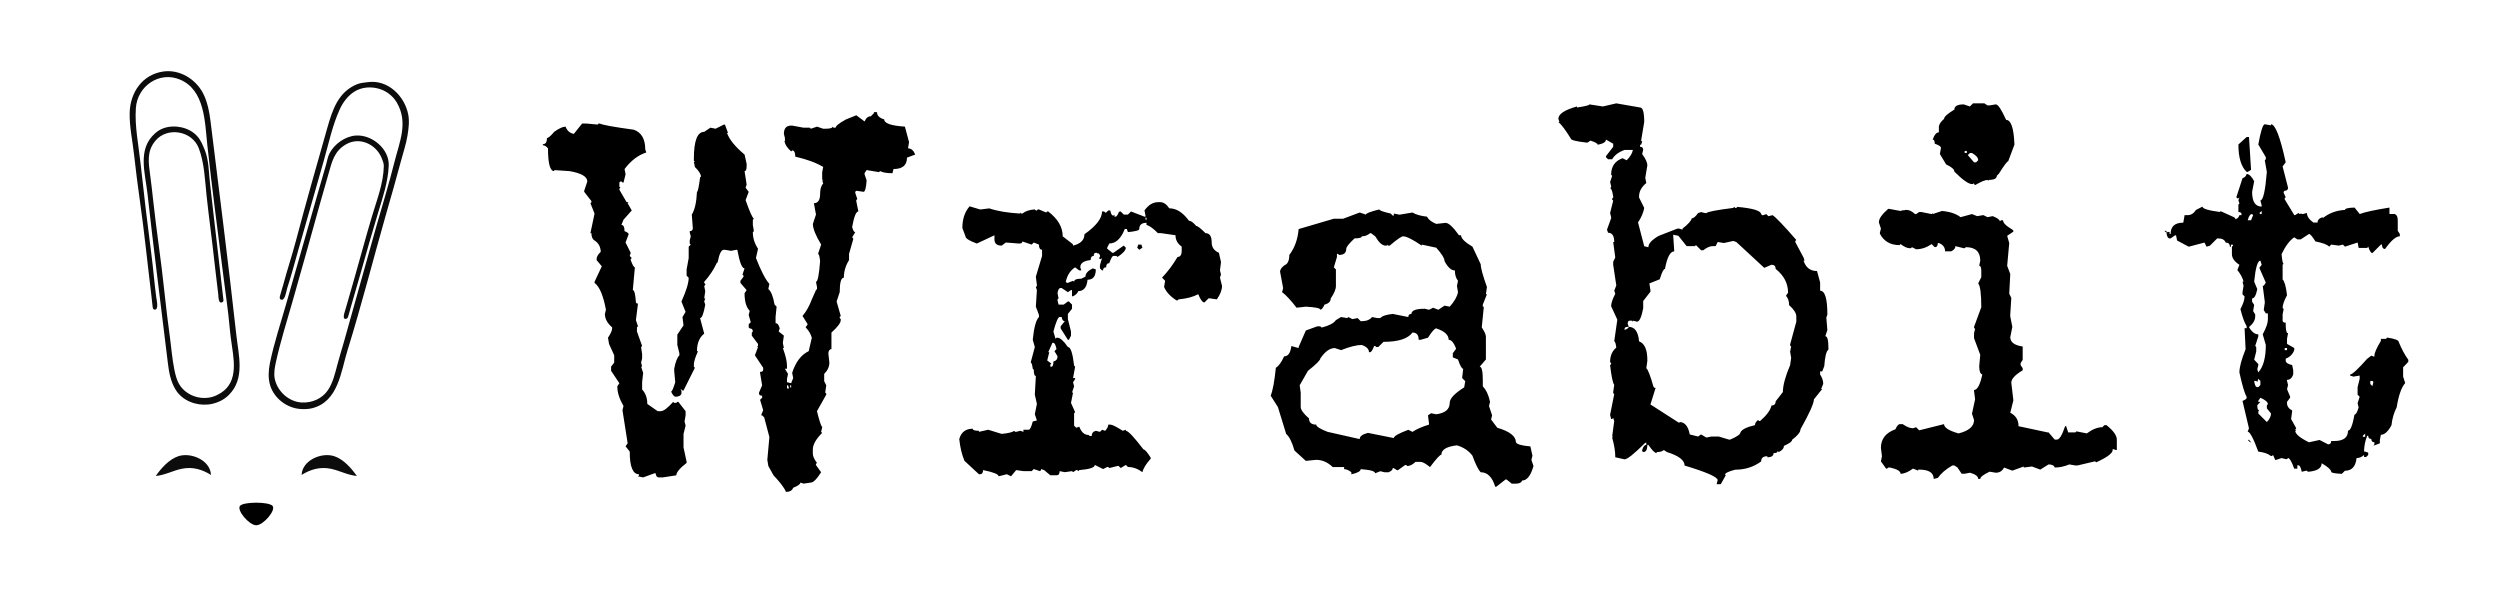 <?xml version="1.0" encoding="UTF-8" standalone="no"?>
<svg
   xmlns:dc="http://purl.org/dc/elements/1.1/"
   xmlns:cc="http://creativecommons.org/ns#"
   xmlns:rdf="http://www.w3.org/1999/02/22-rdf-syntax-ns#"
   xmlns:svg="http://www.w3.org/2000/svg"
   xmlns="http://www.w3.org/2000/svg"
   xmlns:sodipodi="http://sodipodi.sourceforge.net/DTD/sodipodi-0.dtd"
   xmlns:inkscape="http://www.inkscape.org/namespaces/inkscape"
   width="210mm"
   height="50mm"
   viewBox="0 0 210 50"
   version="1.1"
   id="svg102"
   inkscape:version="1.0.1 (3bc2e813f5, 2020-09-07)"
   sodipodi:docname="Wrabit Logo with Text.svg">
  <defs
     id="defs96">
    <filter
       style="color-interpolation-filters:sRGB"
       inkscape:label="Invert"
       id="filter368">
      <feColorMatrix
         type="hueRotate"
         values="180"
         result="color1"
         id="feColorMatrix364" />
      <feColorMatrix
         values="-1 0 0 0 1 0 -1 0 0 1 0 0 -1 0 1 -0.21 -0.72 -0.07 2 0 "
         result="color2"
         id="feColorMatrix366" />
    </filter>
  </defs>
  <sodipodi:namedview
     id="base"
     pagecolor="#ffffff"
     bordercolor="#666666"
     borderopacity="1.0"
     inkscape:pageopacity="0.0"
     inkscape:pageshadow="2"
     inkscape:zoom="0.7"
     inkscape:cx="-286.30784"
     inkscape:cy="405.08156"
     inkscape:document-units="mm"
     inkscape:current-layer="layer1"
     inkscape:document-rotation="0"
     showgrid="false"
     inkscape:window-width="1920"
     inkscape:window-height="1002"
     inkscape:window-x="-8"
     inkscape:window-y="-8"
     inkscape:window-maximized="1" />
  <g
     inkscape:label="Layer 1"
     inkscape:groupmode="layer"
     id="layer1">
    <path
       id="path27"
       style="font-style:normal;font-variant:normal;font-weight:normal;font-stretch:normal;font-size:50.8px;line-height:1.25;font-family:'Albertsthal Typewriter';-inkscape-font-specification:'Albertsthal Typewriter, Normal';font-variant-ligatures:normal;font-variant-caps:normal;font-variant-numeric:normal;font-variant-east-asian:normal;stroke-width:0.232"
       d="m 135.769,8.682 -1.129,0.261 -1.13,-0.174 c 0,0.072 -0.348,0.159 -1.043,0.261 v -0.087 c -1.043,0.29 -1.564,0.637 -1.564,1.043 l 0.086,0.261 h -0.086 c 0.261,0.217 0.608,0.681 1.043,1.391 0,0.13 0.464,0.246 1.391,0.348 l 0.261,-0.174 c 0.406,0.13 0.608,0.246 0.608,0.348 0.464,-0.087 0.695,-0.232 0.695,-0.435 l 0.608,0.348 v 0.261 l -0.608,0.782 v 0.087 l 0.174,0.174 h 0.348 c 0.203,-0.348 0.55,-0.608 1.043,-0.782 h 0.695 c -0.043,0.275 -0.217,0.565 -0.521,0.869 l -0.348,-0.174 c -0.637,0.232 -0.956,0.695 -0.956,1.391 l 0.087,0.087 -0.174,0.521 0.087,0.348 v 0.087 l -0.087,0.087 c 0.101,0 0.188,0.232 0.261,0.695 v 0.087 l -0.086,0.087 v 0.087 l 0.086,0.087 -0.261,1.043 0.087,0.348 v 0.087 l -0.348,0.956 0.087,0.261 c 0.348,0 0.521,0.261 0.521,0.782 h -0.087 l 0.174,1.304 -0.174,0.348 v 0.261 l 0.261,1.738 -0.174,0.435 0.087,0.261 c -0.232,0.449 -0.348,0.797 -0.348,1.043 l 0.521,1.13 -0.261,1.825 c 0.072,0 0.13,0.174 0.174,0.521 -0.348,0.29 -0.521,0.695 -0.521,1.217 l 0.087,0.087 v 0.087 l -0.087,0.087 c 0.116,0.971 0.232,1.521 0.348,1.651 l -0.087,0.608 v 0.087 l 0.087,0.087 -0.348,1.738 0.087,0.348 h 0.087 l 0.087,-0.087 0.087,0.261 -0.174,1.304 h 0.087 l -0.087,0.087 c 0.174,0.623 0.261,1.144 0.261,1.564 v 0.087 l 0.782,0.174 c 0.232,0 0.811,-0.464 1.738,-1.391 h 0.087 v 0.174 c -0.145,0 -0.261,0.145 -0.348,0.435 v 0.087 l 0.087,0.087 c 0.232,0 0.348,-0.203 0.348,-0.608 h 0.087 c 0.319,0.464 0.55,0.695 0.695,0.695 v -0.087 c 0.275,0 0.478,-0.058 0.608,-0.174 l 0.261,0.174 c 0.985,0.304 1.478,0.681 1.478,1.13 1.825,0.55 2.752,0.956 2.781,1.217 l -0.087,0.348 h 0.348 l 0.435,-0.782 h -0.087 c 0,-0.145 0.29,-0.29 0.869,-0.435 0.826,0 1.55,-0.232 2.173,-0.695 0,-0.29 0.174,-0.435 0.521,-0.435 v 0.087 c 0.348,0 0.521,-0.116 0.521,-0.348 0.232,0 0.348,-0.058 0.348,-0.174 l 0.087,0.087 c 0.29,-0.145 0.435,-0.319 0.435,-0.521 0.464,-0.203 0.695,-0.377 0.695,-0.521 0.464,-0.348 0.695,-0.637 0.695,-0.869 0.753,-1.347 1.13,-2.187 1.13,-2.52 l 0.695,-0.869 h -0.087 l 0.174,-0.435 c 0,-0.261 -0.087,-0.521 -0.261,-0.782 v -0.26 h 0.174 l 0.174,-0.435 c 0.058,-0.811 0.174,-1.275 0.348,-1.391 v -0.174 c 0,-0.637 -0.087,-0.956 -0.261,-0.956 l 0.174,-0.521 -0.087,-1.043 0.087,-0.261 c 0,-1.333 -0.203,-1.999 -0.608,-1.999 v -0.695 l -0.261,-0.956 c -0.565,0 -0.942,-0.29 -1.13,-0.869 h 0.087 l -0.087,-0.261 -0.695,-1.304 v -0.087 l 0.087,-0.087 c -1.072,-1.231 -1.738,-1.927 -1.999,-2.086 l -0.348,0.087 -0.174,-0.174 -0.261,0.087 h -0.087 l -0.087,-0.087 c -0.029,-0.29 -0.695,-0.492 -1.999,-0.608 l -0.087,0.087 h -0.087 l -0.087,-0.087 -0.087,0.087 c -1.391,0.174 -2.144,0.319 -2.26,0.435 h -0.087 l -0.348,-0.087 -0.261,0.087 c -0.203,0.29 -0.377,0.435 -0.521,0.435 -0.043,0.203 -0.304,0.493 -0.782,0.869 v 0.087 l -0.261,-0.087 h -0.174 l -1.564,0.608 c -0.579,0.333 -0.869,0.652 -0.869,0.956 l -0.348,-0.087 -0.521,-1.999 c 0.275,-0.406 0.449,-0.811 0.521,-1.217 L 137.681,16.591 v -0.087 c 0,-0.42 0.203,-0.797 0.608,-1.13 l -0.087,-0.435 0.174,-1.043 c 0,-0.246 -0.145,-0.565 -0.435,-0.956 l 0.087,-0.348 c 0,-0.174 -0.087,-0.261 -0.261,-0.261 v -0.174 h 0.087 l 0.087,-0.261 -0.087,-0.087 0.261,-1.564 c 0,-0.811 -0.116,-1.217 -0.348,-1.217 z m 29.963,0 -0.26,0.261 -0.521,-0.174 c -0.521,0 -0.782,0.145 -0.782,0.435 -0.579,0.348 -0.869,0.608 -0.869,0.782 -0.29,0.246 -0.435,0.478 -0.435,0.695 v 0.435 c -0.203,0 -0.377,0.203 -0.521,0.608 0.116,0 0.174,0.116 0.174,0.348 0.348,0.116 0.521,0.232 0.521,0.348 l -0.087,0.521 0.521,0.869 c 0.464,0.217 0.695,0.42 0.695,0.608 0.695,0.695 1.188,1.043 1.478,1.043 h 0.087 l 0.087,-0.087 v 0.087 l 0.087,0.087 c 0.507,-0.29 0.855,-0.435 1.043,-0.435 l 0.087,0.087 v -0.087 c 0.464,0 0.695,-0.116 0.695,-0.348 l 0.174,-0.174 c 0.435,-0.695 0.695,-1.043 0.782,-1.043 l 0.522,-1.391 v -0.087 c -0.058,-1.333 -0.29,-1.999 -0.695,-1.999 -0.391,-0.869 -0.681,-1.304 -0.869,-1.304 l -0.521,0.087 h -0.174 L 166.688,8.682 Z M 73.408,9.421 v 0.087 l -0.261,0.261 c -0.232,0 -0.406,0.145 -0.521,0.435 l -0.695,-0.521 -0.869,0.348 c -0.579,0.319 -0.869,0.55 -0.869,0.695 h -0.174 l -0.087,-0.087 c 0,0.116 -0.203,0.174 -0.608,0.174 h -0.174 l -0.521,-0.174 -0.521,0.174 -0.087,-0.087 H 67.498 L 66.542,10.551 h -0.087 c -0.406,0 -0.608,0.232 -0.608,0.695 l 0.087,0.348 v 0.261 l -0.087,0.087 h 0.087 c 0,0.188 0.174,0.449 0.521,0.782 l 0.087,-0.087 c 0.174,0 0.261,0.174 0.261,0.521 1,0.232 1.782,0.521 2.347,0.869 l -0.087,0.435 v 0.608 l 0.087,0.087 h -0.087 l 0.087,0.261 c -0.174,0.174 -0.261,0.464 -0.261,0.869 0,0.521 -0.174,0.782 -0.521,0.782 l 0.174,0.956 -0.261,0.782 c 0,0.391 0.232,0.971 0.695,1.738 l -0.261,0.782 c 0.072,0 0.13,0.203 0.174,0.608 -0.087,1.159 -0.203,1.738 -0.348,1.738 l 0.087,0.435 v 0.174 l -0.087,0.087 -0.348,0.782 c -0.203,0.55 -0.464,1.014 -0.782,1.391 l 0.435,0.695 -0.174,0.261 c 0.246,0.246 0.42,0.536 0.521,0.869 l -0.261,1.13 c -0.637,0.304 -1.101,0.913 -1.391,1.825 l 0.087,0.435 -0.174,0.435 -0.348,-0.087 V 31.844 l 0.087,-0.435 -0.261,-0.435 h 0.174 v -0.261 c 0,-0.362 -0.116,-0.855 -0.348,-1.478 h 0.087 l -0.087,-0.435 0.087,-0.608 -0.435,-0.348 0.087,-0.261 c -0.072,-0.29 -0.188,-0.435 -0.348,-0.435 v -0.521 l 0.087,-0.869 -0.174,-0.174 c -0.116,-0.681 -0.29,-1.115 -0.521,-1.304 l 0.087,-0.435 C 64.311,23.501 63.935,22.776 63.5,21.676 l 0.174,-0.782 C 63.384,20.459 63.239,19.995 63.239,19.503 l 0.087,-0.087 -0.087,-0.521 v -0.435 l 0.087,-0.087 c -0.13,-0.087 -0.362,-0.608 -0.695,-1.564 l 0.261,-0.695 -0.261,-0.348 0.087,-0.261 -0.174,-1.13 c 0.116,0 0.174,-0.145 0.174,-0.435 v -0.174 l -0.174,-0.782 c -0.797,-0.666 -1.289,-1.275 -1.478,-1.825 h 0.087 l -0.261,-0.695 h -0.087 l -0.695,0.348 -0.435,-0.087 -0.521,0.348 c -0.579,0 -0.869,0.753 -0.869,2.26 v 0.174 l 0.087,0.087 h -0.087 l 0.087,0.435 c 0.29,0.275 0.464,0.536 0.521,0.782 l -0.087,0.087 c -0.101,0.811 -0.188,1.217 -0.261,1.217 -0.043,0.884 -0.188,1.521 -0.435,1.912 l 0.087,1.13 c 0,0.174 -0.087,0.261 -0.261,0.261 v 0.087 l 0.087,0.348 -0.087,0.348 v 0.261 l 0.087,0.087 -0.174,0.174 v 0.956 l -0.174,0.956 v 0.521 l 0.174,0.174 c 0,0.435 -0.203,1.101 -0.608,1.999 l 0.348,0.869 -0.261,0.435 0.087,0.695 -0.521,0.782 v 0.869 l 0.174,0.695 v 0.174 c -0.188,0.188 -0.333,0.565 -0.435,1.13 v 0.174 l 0.087,0.956 c -0.159,0.521 -0.275,0.782 -0.348,0.782 0.116,0.261 0.232,0.406 0.348,0.435 0.29,0 0.464,-0.087 0.521,-0.261 v -0.261 l -0.087,-0.087 h 0.087 l 0.087,0.087 h 0.087 l 0.956,-1.912 -0.087,-0.087 v -0.174 c -3e-6,-0.246 0.116,-0.623 0.348,-1.13 h -0.087 c 0,-0.666 0.203,-1.159 0.608,-1.478 l -0.348,-1.304 c 0.159,0 0.304,-0.377 0.435,-1.13 l -0.087,-0.261 0.087,-0.261 h -0.087 l 0.087,-0.608 -0.087,-0.435 0.087,-0.087 v -0.087 l -0.087,-0.087 v -0.087 c 0.449,-0.507 0.797,-1.028 1.043,-1.564 l 0.087,-0.087 c 0.13,-0.695 0.304,-1.043 0.521,-1.043 h 0.087 l 0.521,0.087 0.435,-0.087 h 0.087 c 0.188,1.043 0.391,1.564 0.608,1.564 l -0.174,0.521 0.087,0.087 v 0.087 l -0.261,0.348 v 0.174 l 0.521,0.608 -0.174,0.261 c 0,0.695 0.145,1.188 0.435,1.478 l -0.087,0.348 0.174,0.608 -0.174,0.174 v 0.261 l 0.087,0.087 c 0.174,0 0.261,0.087 0.261,0.261 l -0.087,0.087 v 0.261 l 0.521,0.695 v 0.174 l -0.087,0.087 h 0.087 l -0.261,0.695 0.695,1.043 v 0.174 c 0,0.116 -0.087,0.174 -0.261,0.174 v 0.087 l 0.174,1.043 -0.261,0.608 v 0.087 c 0,0.116 0.087,0.174 0.261,0.174 v 0.174 l -0.174,0.174 0.261,0.869 -0.174,0.435 h 0.087 l 0.174,0.174 0.435,1.651 -0.174,1.912 0.087,0.521 0.435,0.782 c 0.565,0.594 0.913,1.057 1.043,1.391 0.319,0 0.521,-0.116 0.608,-0.348 0.406,-0.159 0.608,-0.304 0.608,-0.435 l 0.261,0.087 0.608,-0.087 c 0.217,0 0.507,-0.29 0.869,-0.869 l -0.435,-0.608 v -0.087 l 0.087,-0.087 c -0.232,-0.304 -0.348,-0.565 -0.348,-0.782 v -0.348 c 0,-0.406 0.261,-0.869 0.782,-1.391 l -0.087,-0.087 0.087,-0.348 v -0.087 c -0.072,0 -0.217,-0.435 -0.435,-1.304 l 0.782,-1.391 v -0.087 l -0.087,-0.087 0.087,-0.608 -0.174,-0.348 v -0.608 c 0.29,-0.29 0.435,-0.608 0.435,-0.956 l -0.087,-0.782 c 0.029,-0.232 0.116,-0.348 0.261,-0.348 v -1.391 c 0.521,-0.464 0.782,-0.811 0.782,-1.043 v -0.087 l -0.087,-0.087 v -0.087 l 0.087,-0.087 -0.348,-1.217 0.261,-0.782 c 0,-0.811 0.116,-1.217 0.348,-1.217 0,-0.521 0.145,-1.014 0.435,-1.478 v -0.521 l 0.348,-1.217 v -0.087 l -0.087,-0.087 0.261,-0.435 c -0.101,0 -0.188,-0.145 -0.261,-0.435 0.159,-0.869 0.333,-1.304 0.521,-1.304 l -0.174,-0.869 v -0.087 l 0.087,-0.087 -0.174,-0.521 v -0.087 l 0.087,-0.087 0.608,0.087 c 0.13,0 0.217,-0.319 0.261,-0.956 l -0.174,-0.521 v -0.087 l 0.174,-0.261 1.043,0.174 0.087,-0.087 c 0.232,0.116 0.55,0.174 0.956,0.174 h 0.087 l 0.087,-0.348 c 0.753,0 1.13,-0.319 1.13,-0.956 l 0.695,-0.261 c -0.145,-0.348 -0.348,-0.521 -0.608,-0.521 l 0.087,-0.521 -0.348,-1.304 c -1.159,-0.072 -1.738,-0.275 -1.738,-0.608 C 73.872,9.914 73.669,9.711 73.669,9.422 Z m -24.51,0.956 -0.695,0.869 c -0.333,-0.058 -0.565,-0.261 -0.695,-0.608 -0.232,0 -0.55,0.145 -0.956,0.435 -0.29,0.348 -0.493,0.521 -0.608,0.521 0,0.348 -0.116,0.521 -0.348,0.521 v 0.087 c 0.145,0 0.29,0.087 0.435,0.261 0,1.275 0.174,1.912 0.521,1.912 v -0.087 l 1.304,0.087 c 0.985,0.174 1.478,0.464 1.478,0.869 l -0.261,0.782 v 0.087 l 0.608,0.782 v 0.087 l -0.087,0.087 0.348,0.869 -0.348,1.651 h 0.087 c 0,0.304 0.087,0.507 0.261,0.608 0.333,0.217 0.507,0.536 0.521,0.956 -0.232,0.217 -0.348,0.42 -0.348,0.608 v 0.087 l 0.435,0.521 -0.608,1.304 v 0.087 c 0.42,0.319 0.739,1.072 0.956,2.26 l -0.087,0.348 c 0,0.406 0.203,0.782 0.608,1.13 v 0.087 c 0,0.174 -0.116,0.435 -0.348,0.782 l 0.087,0.521 0.435,0.956 v 0.608 l -0.261,0.348 v 0.348 l 0.695,1.043 -0.174,0.261 c 0,0.507 0.174,1.057 0.521,1.651 l -0.087,0.348 0.435,2.781 -0.174,0.261 0.348,0.435 c 0,1.275 0.261,1.912 0.782,1.912 v 0.087 l -0.087,0.087 0.435,0.087 0.956,-0.348 h 0.087 c 0.029,0.232 0.116,0.348 0.261,0.348 H 55.678 l 1.13,-0.174 c 0.014,-0.261 0.304,-0.608 0.869,-1.043 v -0.087 l -0.261,-1.217 v -1.13 l 0.174,-0.695 -0.087,-0.348 0.087,-0.521 v -0.348 l -0.608,-0.782 h -0.087 l -0.087,0.087 H 56.634 l -0.087,-0.087 c -0.464,0.521 -0.811,0.782 -1.043,0.782 H 55.243 L 54.374,33.93 c 0,-0.493 -0.145,-0.898 -0.435,-1.217 v -0.608 l 0.087,-0.782 -0.174,-0.521 h 0.087 l -0.087,-0.348 0.087,-0.348 v -0.348 l -0.087,-0.608 0.087,-0.087 -0.435,-1.217 v -0.348 l 0.087,-0.087 -0.174,-0.521 0.174,-1.391 h -0.087 l -0.087,-0.087 c -0.043,-0.695 -0.13,-1.043 -0.261,-1.043 l 0.174,-1.912 c -0.087,0 -0.203,-0.203 -0.348,-0.608 v -0.087 l 0.087,-0.087 -0.174,-0.174 0.087,-0.261 -0.435,-0.869 0.261,-0.695 c 0,-0.087 -0.116,-0.174 -0.348,-0.261 0,-0.348 -0.087,-0.521 -0.261,-0.521 l 0.174,-0.435 0.695,-0.782 -0.348,-0.608 0.087,-0.087 H 52.636 L 52.028,15.939 v -0.087 l 0.087,-0.087 -0.087,-0.087 v -0.348 l 0.087,-0.087 h 0.087 l 0.087,0.087 h 0.087 l 0.174,-0.695 -0.087,-0.435 c 0.536,-0.71 1.144,-1.173 1.825,-1.391 l -0.087,-0.261 c 0,-0.869 -0.319,-1.42 -0.956,-1.651 -1.695,-0.232 -2.651,-0.406 -2.868,-0.521 h -0.087 l -0.087,0.087 -0.956,-0.087 z m 141.343,0.065 c -0.159,8.85e-4 -0.34,0.566 -0.543,1.695 l 0.63,1.065 v 0.174 l -0.087,0.087 0.174,0.978 c -0.13,1.593 -0.311,2.39 -0.543,2.39 l 0.109,0.435 v 0.087 c -0.536,0 -0.804,-0.413 -0.804,-1.239 l 0.174,-0.891 c -0.217,-0.406 -0.427,-0.608 -0.63,-0.608 -0.058,0.188 -0.174,0.304 -0.348,0.348 l -0.521,1.608 0.087,0.087 h 0.087 l 0.087,-0.087 -0.087,0.261 0.087,0.261 -0.087,0.087 v 0.63 c 0.174,0 0.261,0.058 0.261,0.174 v 0.087 h -0.174 c -0.058,0.188 -0.174,0.304 -0.348,0.348 v -0.087 l -0.109,-0.087 -1.152,-0.521 v 0.087 c -0.999,-0.13 -1.499,-0.282 -1.499,-0.456 l -0.543,0.282 c -0.188,0.29 -0.42,0.435 -0.695,0.435 h -0.261 l -0.109,0.63 c -0.71,0 -1.065,0.319 -1.065,0.956 h -0.087 v -0.174 h -0.174 l -0.087,0.087 c 0.043,0.304 0.13,0.456 0.261,0.456 h 0.087 l 0.369,-0.261 h 0.087 l 0.087,0.435 0.978,0.521 1.325,-0.348 0.174,0.348 0.282,-0.087 0.608,-0.608 h 0.087 c 0.333,0 0.543,0.116 0.63,0.348 0.232,0 0.348,0.116 0.348,0.348 h 0.087 v -0.174 h 0.174 v 0.087 l -0.087,0.087 v 0.63 c 0,0.319 0.21,0.616 0.63,0.891 l -0.174,0.435 c 0.275,0.348 0.449,0.674 0.521,0.978 h -0.087 l 0.087,0.348 -0.087,0.543 v 0.174 l 0.174,0.174 c 0,0.275 -0.116,0.63 -0.348,1.065 0.159,0.652 0.333,1.13 0.521,1.434 v 0.174 h -0.174 l 0.087,1.76 c -0.348,0.869 -0.521,1.521 -0.521,1.956 0.246,1.115 0.449,1.796 0.608,2.042 v 0.087 c 0,0.087 -0.116,0.174 -0.348,0.261 l 0.543,2.303 -0.109,0.282 c 0.188,0 0.485,0.558 0.891,1.673 0.478,0.058 0.833,0.181 1.065,0.369 h 0.087 l 0.087,-0.087 0.196,0.435 0.521,-0.174 0.348,0.087 h 0.109 l 0.087,-0.087 c 0.13,0 0.304,0.297 0.521,0.891 h 0.261 v -0.282 h 0.087 c 0.116,0 0.21,0.181 0.282,0.543 l 0.348,-0.087 h 0.087 l 0.087,0.087 c 0.768,-0.058 1.151,-0.297 1.151,-0.717 0.507,0.29 0.775,0.529 0.804,0.717 0,0.087 0.296,0.145 0.89,0.174 l 0.261,-0.261 c 0.579,0 0.905,-0.355 0.978,-1.065 0.232,0 0.441,-0.087 0.63,-0.261 v 0.174 h 0.174 l 0.174,-0.174 v -0.196 l -0.261,-0.087 h -0.086 c 0,-0.449 0.087,-0.891 0.261,-1.325 h 0.087 c 0,0.174 0.086,0.261 0.26,0.261 0,0.188 0.087,0.282 0.261,0.282 v 0.174 l -0.087,0.087 h 0.087 l 0.457,-0.174 v -0.282 l 0.086,-0.435 c 0.304,0 0.601,-0.268 0.891,-0.804 0.058,-0.55 0.203,-1.05 0.435,-1.499 0.159,-1 0.398,-1.68 0.717,-2.042 l -0.174,-0.543 v -0.782 l 0.435,-0.456 v -0.174 c -0.304,-0.42 -0.572,-0.92 -0.804,-1.499 0,-0.145 -0.326,-0.268 -0.978,-0.369 l -0.087,0.109 h -0.434 v 0.174 c -0.362,0.594 -0.544,1.007 -0.544,1.239 v 0.087 l -0.261,-0.087 -0.347,0.261 c -0.782,0.884 -1.261,1.325 -1.435,1.325 v 0.087 l 0.282,0.087 0.521,-0.087 v 0.282 l -0.173,0.695 v 0.63 l 0.173,0.174 -0.173,0.543 0.087,0.348 c -0.116,0.406 -0.232,0.608 -0.348,0.608 -0.159,0.898 -0.34,1.347 -0.543,1.347 0,0.579 -0.384,0.869 -1.152,0.869 h -0.261 c 0,0.188 -0.087,0.282 -0.261,0.282 l -0.717,-0.369 -0.891,0.196 c -0.768,-0.377 -1.152,-0.703 -1.152,-0.978 h 0.087 l -0.087,-0.087 0.087,-0.109 -0.435,-0.782 0.087,-0.63 v -0.087 C 192.255,34.328 192.11,34.125 192.11,33.864 V 33.756 l 0.261,-0.348 v -0.087 l -0.261,-0.63 0.087,-0.348 -0.087,-0.348 v -0.087 c 0.246,0 0.42,-0.152 0.521,-0.456 v -0.348 l -0.087,-0.435 c -0.362,-0.087 -0.543,-0.21 -0.543,-0.369 v -0.174 c 0.348,-0.13 0.587,-0.369 0.717,-0.717 v -0.174 l -0.608,-0.348 v -0.435 l 0.087,-0.456 c -0.116,0 -0.181,-0.203 -0.196,-0.608 v -0.282 c -0.174,0 -0.261,-0.058 -0.261,-0.174 v -0.521 l 0.087,-0.456 -0.087,-0.087 c 0,-0.261 0.123,-0.616 0.369,-1.065 -0.087,-0.739 -0.21,-1.181 -0.369,-1.325 v -1.239 l 0.087,-0.087 c -0.072,0 -0.13,-0.268 -0.174,-0.804 0.333,-0.695 0.688,-1.166 1.065,-1.412 l 0.261,0.174 h 0.282 l 0.695,-0.456 c 0.101,0 0.282,0.21 0.543,0.63 0.608,0.116 0.992,0.261 1.152,0.435 l 0.174,-0.174 0.63,0.087 0.348,-0.087 0.174,0.174 1.065,-0.348 0.087,0.456 h 0.717 l 0.087,-0.109 c 0.116,0.362 0.232,0.543 0.348,0.543 l 0.717,-0.717 h 0.087 c 0,0.246 0.087,0.369 0.261,0.369 0.507,-0.71 0.92,-1.065 1.239,-1.065 v -0.196 l -0.174,-0.261 v -0.891 c 0,-0.29 -0.087,-0.464 -0.261,-0.521 h -0.435 v -0.543 c -1.26,0.203 -2.093,0.384 -2.499,0.543 l -0.434,-0.543 c -0.536,0.015 -0.804,0.08 -0.804,0.196 -0.724,0.043 -1.347,0.275 -1.869,0.695 v -0.087 c -0.29,0.087 -0.435,0.239 -0.435,0.456 h -0.348 c -0.362,-0.261 -0.543,-0.529 -0.543,-0.804 l -0.348,0.087 h -0.087 l -0.087,-0.087 v 0.087 h -0.087 l -0.109,-0.087 -0.261,0.174 h -0.087 l -0.804,-1.325 v -0.087 l 0.087,-0.087 -0.174,-0.369 v -0.087 l 0.087,-0.087 c 0.188,0 0.282,-0.087 0.282,-0.261 l -0.456,-1.782 0.261,-0.348 c -0.464,-2.129 -0.876,-3.194 -1.239,-3.194 v 0.087 l -0.521,-0.087 z m -1.521,1.065 -0.695,0.63 c 0,1.101 0.232,1.869 0.695,2.303 h 0.087 l 0.282,-0.174 -0.174,-2.759 z m -23.684,1.173 h 0.174 v 0.174 h -0.174 z m 0.435,0.174 h 0.174 c 0.348,0.188 0.521,0.391 0.521,0.608 l -0.174,0.174 h -0.174 l -0.521,-0.608 z m -68.205,4.128 c -0.42,0 -0.797,0.232 -1.13,0.695 l 0.087,0.435 v 0.087 h -0.087 l -1.13,-0.435 -0.261,0.261 h -0.348 l -0.261,-0.261 h -0.087 l -0.087,0.087 c -0.087,0.232 -0.174,0.348 -0.261,0.348 h -0.087 v -0.174 l -0.087,0.087 c -0.13,0 -0.217,-0.145 -0.261,-0.435 h -0.174 l -0.174,0.174 h -0.087 l -0.087,-0.087 h -0.174 c 0,0.579 -0.493,1.217 -1.478,1.912 0,0.478 -0.319,0.797 -0.956,0.956 v -0.087 l -0.087,-0.087 -0.782,-0.608 c -3e-6,-0.768 -0.406,-1.463 -1.217,-2.086 h -0.087 l -0.087,0.087 -0.608,-0.261 h -0.087 l -0.087,0.087 h -0.087 l -0.087,-0.087 c -0.449,0.029 -0.797,0.145 -1.043,0.348 h -0.087 l -0.087,-0.087 v 0.087 c -1.057,-0.058 -1.927,-0.203 -2.607,-0.435 l -0.695,0.087 h -0.087 l -0.869,-0.261 c -0.406,0.464 -0.608,1.072 -0.608,1.825 l 0.261,0.695 c 0,0.174 0.319,0.377 0.956,0.608 l 1.478,-0.695 v 0.348 c 0,0.348 0.203,0.521 0.608,0.521 l 0.348,-0.261 1.13,0.087 c 0.174,0 0.261,-0.058 0.261,-0.174 l 0.782,0.261 0.174,-0.174 0.435,0.174 c -10e-7,0.29 0.087,0.435 0.261,0.435 v 0.521 l -0.521,1.738 0.087,0.695 v 0.087 l -0.087,0.087 0.087,0.261 -0.087,1.391 0.261,0.695 v 0.174 c -0.246,0.246 -0.42,0.884 -0.521,1.912 l 0.174,0.608 -0.348,1.304 c 0.072,0 0.13,0.174 0.174,0.521 l 0.087,0.087 c 0,0.348 0.058,0.521 0.174,0.521 l -0.087,1.564 0.174,0.782 -0.174,0.869 0.174,0.521 -0.348,0.087 c -0.116,0.464 -0.232,0.695 -0.348,0.695 h -0.435 v 0.174 l -0.261,-0.087 -0.348,0.087 h -0.087 l -0.087,-0.087 c -0.116,0.116 -0.464,0.203 -1.043,0.261 l -1.13,-0.348 -0.782,0.174 v -0.087 c -0.348,0 -0.521,-0.058 -0.521,-0.174 -0.594,0 -0.971,0.29 -1.13,0.869 0.072,0.695 0.217,1.304 0.435,1.825 l 1.217,1.13 h 0.087 c 0.174,0 0.261,-0.116 0.261,-0.348 0.869,0.174 1.304,0.348 1.304,0.521 l 0.695,-0.174 0.348,0.174 0.435,-0.521 0.608,0.087 h 0.695 l 0.174,-0.174 0.521,0.174 0.087,-0.087 v -0.087 l 0.261,0.087 0.521,0.435 h 0.521 c 0.174,0 0.261,-0.116 0.261,-0.348 l 0.435,0.087 0.608,-0.087 0.087,0.087 0.261,-0.174 h 0.087 l 0.087,0.087 0.087,-0.087 c 0.869,-0.072 1.304,-0.217 1.304,-0.435 l 0.695,0.348 0.348,-0.174 h 0.087 l 0.087,0.087 0.695,-0.174 h 0.087 l 0.174,0.174 0.435,-0.261 0.174,0.174 c 0.42,0 0.826,0.145 1.217,0.435 0.072,-0.319 0.304,-0.695 0.695,-1.13 v -0.087 c -0.29,-0.464 -0.493,-0.695 -0.608,-0.695 -0.797,-1.043 -1.289,-1.564 -1.478,-1.564 v -0.087 l -0.261,0.087 C 93.775,35.842 93.427,35.668 93.268,35.668 h -0.174 c 0,0.159 -0.087,0.333 -0.261,0.521 l -0.261,-0.087 -0.174,0.174 -0.348,-0.087 c -0.232,0.058 -0.348,0.203 -0.348,0.435 h -0.174 l -0.087,-0.087 c -0.348,0 -0.608,-0.232 -0.782,-0.695 l -0.261,0.087 -0.174,-0.174 v -1.043 l 0.087,-0.087 -0.348,-0.782 0.174,-0.869 h -0.087 l 0.174,-0.521 -0.087,-0.348 0.174,-0.261 v -0.087 h -0.174 l 0.174,-0.956 -0.087,-0.087 c -0.116,-1.043 -0.29,-1.564 -0.521,-1.564 -0.362,-0.521 -0.652,-0.782 -0.869,-0.782 h -0.087 l -0.087,0.087 -0.174,-0.608 c 0.217,-0.811 0.391,-1.217 0.521,-1.217 h 0.174 c 0.029,0.232 0.116,0.348 0.261,0.348 l -0.348,0.435 v 0.174 l 0.608,0.956 h 0.087 l 0.174,-0.348 v -0.348 l -0.261,-1.043 v -0.435 l 0.348,-0.435 V 25.586 l -0.261,-0.261 h -0.087 l -0.348,0.261 h -0.435 l -0.087,-0.348 v -0.087 l 0.087,-0.087 -0.087,-0.435 c 0.043,-0.29 0.13,-0.435 0.261,-0.435 h 0.087 l 0.521,0.348 0.261,-0.174 h 0.087 v 0.521 h 0.087 c 0.246,-0.13 0.391,-0.275 0.435,-0.435 0.464,0 0.724,-0.319 0.782,-0.956 0.464,0 0.695,-0.29 0.695,-0.869 l -0.261,-0.087 c -0.406,0.203 -0.608,0.435 -0.608,0.695 l -0.348,0.174 c -0.406,0 -0.608,0.087 -0.608,0.261 l -0.087,-0.087 -0.435,0.174 h -0.087 l -0.087,-0.087 c 0.116,-0.55 0.377,-0.956 0.782,-1.217 l 0.348,0.261 h 0.174 l -0.087,-0.261 c 0,-0.348 0.29,-0.55 0.869,-0.608 0,-0.232 0.087,-0.348 0.261,-0.348 0,-0.174 0.058,-0.261 0.174,-0.261 h 0.087 l 0.087,0.087 v -0.087 l 0.174,0.174 v 0.174 l -0.087,0.087 0.087,0.087 h 0.087 l 0.087,-0.087 -0.174,0.608 v 0.261 l 0.174,0.174 h 0.087 c 0,-0.174 0.087,-0.261 0.261,-0.261 0,-0.232 0.087,-0.348 0.261,-0.348 0.145,-0.406 0.261,-0.608 0.348,-0.608 h 0.261 l 0.087,0.087 c 0.464,-0.304 0.695,-0.565 0.695,-0.782 l -0.174,-0.174 -0.869,0.608 h -0.087 l -0.435,-0.348 v -0.087 l 0.174,-0.348 c 0.55,0 0.985,-0.406 1.304,-1.217 h 0.174 l 0.087,0.261 c 0.637,-0.058 0.956,-0.145 0.956,-0.261 0,-0.348 0.203,-0.521 0.608,-0.521 v 0.174 c 0.275,0.087 0.594,0.319 0.956,0.695 h 0.261 l 1.217,0.174 c 0,0.391 0.174,0.71 0.521,0.956 v 0.348 c 0,0.348 -0.116,0.521 -0.348,0.521 -0.406,0.681 -0.84,1.26 -1.304,1.738 l 0.261,0.261 -0.087,0.521 c 0.174,0.42 0.521,0.797 1.043,1.13 h 0.087 l 0.087,-0.087 c 0.666,-0.058 1.217,-0.203 1.651,-0.435 0.188,0.464 0.362,0.695 0.521,0.695 l 0.348,-0.348 h 0.087 l 0.608,0.087 c 0.29,-0.42 0.435,-0.797 0.435,-1.13 l -0.174,-0.695 0.087,-0.261 -0.087,-0.348 0.087,-0.695 -0.174,-0.782 c -0.406,-0.174 -0.608,-0.464 -0.608,-0.869 0,-0.521 -0.174,-0.782 -0.521,-0.782 -0.406,-0.406 -0.666,-0.608 -0.782,-0.608 -0.246,-0.29 -0.449,-0.435 -0.608,-0.435 -0.507,-0.695 -1.057,-1.043 -1.651,-1.043 -0.232,-0.348 -0.493,-0.521 -0.782,-0.521 z m 61.339,0.565 c -0.521,0.449 -0.782,0.826 -0.782,1.13 l 0.174,0.521 -0.086,0.348 v 0.087 c 0.333,0.637 0.884,0.956 1.651,0.956 l 0.086,-0.087 c 0.304,0.232 0.565,0.348 0.782,0.348 h 0.087 l 0.087,-0.087 0.348,0.174 c 0.449,0 0.884,-0.145 1.304,-0.435 l 0.261,0.261 c 0.174,0 0.261,-0.116 0.261,-0.348 h 0.087 c 0.348,0.13 0.521,0.362 0.521,0.695 h 0.521 c 0.232,-0.116 0.348,-0.261 0.348,-0.435 l 0.695,0.174 h 0.087 l 0.087,-0.087 c 0.811,0 1.217,0.377 1.217,1.13 l -0.087,0.435 c 0.116,0 0.174,0.145 0.174,0.435 v 0.521 l -0.261,0.521 c 0.174,0.203 0.261,0.869 0.261,1.999 l -0.608,1.651 v 0.087 l 0.087,0.087 -0.087,0.348 v 0.435 l 0.521,1.391 -0.087,0.956 c 0,0.42 0.087,0.652 0.261,0.695 -0.188,0.869 -0.42,1.304 -0.695,1.304 v 0.087 l 0.087,0.695 -0.261,1.217 0.174,0.521 c 0,0.536 -0.435,0.913 -1.304,1.13 -0.811,-0.232 -1.217,-0.493 -1.217,-0.782 l -2.086,0.521 -0.261,-0.261 -0.261,0.087 c -0.246,0 -0.536,-0.116 -0.869,-0.348 h -0.261 c -0.116,0.029 -0.232,0.174 -0.348,0.435 -0.811,0.29 -1.217,0.811 -1.217,1.564 l 0.087,0.695 -0.087,0.435 0.435,0.608 h 0.087 l 0.087,-0.087 h 0.174 c 0.579,0.13 0.869,0.304 0.869,0.521 0.304,0 0.652,-0.145 1.043,-0.435 l 0.435,0.174 v -0.087 h 0.087 c 0.811,0 1.217,0.261 1.217,0.782 l 0.348,-0.087 c 0.261,-0.377 0.666,-0.724 1.217,-1.043 h 0.174 l 0.261,0.174 0.348,0.521 h 0.261 l 0.435,-0.087 c 0.464,0.13 0.695,0.304 0.695,0.521 h 0.174 c 0,-0.159 0.261,-0.362 0.782,-0.608 l 0.521,0.087 c 0.319,0 0.55,-0.145 0.695,-0.435 l 0.695,0.261 0.956,-0.348 v 0.087 l 0.695,-0.087 0.695,0.261 0.695,-0.435 c 0.29,0 0.464,0.087 0.521,0.261 0.406,0 0.811,-0.087 1.217,-0.261 l 0.521,0.087 h 0.174 l 1.478,-0.348 0.087,0.087 c 0.927,-0.42 1.391,-0.768 1.391,-1.043 V 37.711 l 0.261,0.087 h 0.087 v -0.869 c 0,-0.348 -0.29,-0.753 -0.869,-1.217 h -0.174 l -0.174,0.174 c -0.406,0 -0.84,0.174 -1.304,0.521 l -0.869,-0.174 -0.087,0.087 h -0.608 l -0.174,-0.521 h -0.087 c -0.246,0.753 -0.478,1.13 -0.695,1.13 h -0.174 l -0.521,-0.608 h -0.087 l -2.434,-0.521 c 0,-0.521 -0.232,-0.898 -0.695,-1.13 l 0.261,-1.043 -0.174,-1.478 c 0,-0.319 0.319,-0.666 0.956,-1.043 v -0.174 l -0.174,-0.261 v -0.174 l 0.174,-0.261 v -1.13 c -0.695,-0.101 -1.043,-0.362 -1.043,-0.782 l 0.174,-0.869 -0.174,-0.869 v -0.174 l 0.087,-1.391 -0.174,-0.348 0.087,-1.651 -0.261,-0.695 0.174,-1.912 -0.174,-0.608 0.521,-0.348 v -0.087 l -0.087,-0.087 c -0.521,-0.304 -0.782,-0.565 -0.782,-0.782 h -0.174 l -0.087,0.087 c -0.029,-0.145 -0.232,-0.29 -0.608,-0.435 l -0.435,0.087 -0.348,-0.174 -0.521,0.087 -0.435,-0.174 -0.956,0.261 c -0.377,-0.29 -0.898,-0.464 -1.564,-0.521 l -0.782,0.261 v -0.087 l -0.087,0.087 -0.869,-0.174 h -0.174 l -0.261,0.174 h -0.087 c -0.261,-0.232 -0.493,-0.348 -0.695,-0.348 h -0.174 l -0.087,0.087 v -0.087 l -0.261,0.087 -0.956,-0.174 z m -42.74,0.043 c -0.753,0.188 -1.13,0.333 -1.13,0.435 l -0.521,-0.174 -1.391,0.521 h -0.782 l -2.955,0.869 c -0.072,0.855 -0.333,1.579 -0.782,2.173 0,0.377 -0.087,0.637 -0.261,0.782 -0.304,0.159 -0.478,0.362 -0.521,0.608 l 0.261,1.391 -0.087,0.348 c 0.304,0.217 0.71,0.652 1.217,1.304 l 0.782,-0.087 c 0.811,0.043 1.217,0.13 1.217,0.261 0.116,-0.029 0.232,-0.174 0.348,-0.435 0.348,-0.087 0.521,-0.261 0.521,-0.521 0.29,-0.42 0.435,-0.768 0.435,-1.043 v -1.391 l -0.174,-0.174 0.261,-0.869 v -0.261 h 0.087 l 0.087,0.087 c 0.406,0 0.608,-0.174 0.608,-0.521 0,-0.145 0.232,-0.435 0.695,-0.869 0.406,0 0.608,-0.058 0.608,-0.174 0.261,0 0.493,-0.087 0.695,-0.261 h 0.087 l 0.348,0.261 c 0.304,0.521 0.594,0.782 0.869,0.782 h 0.087 l 0.087,-0.087 v 0.087 h 0.174 c 0.608,-0.521 0.985,-0.782 1.13,-0.782 0.275,0 0.797,0.261 1.564,0.782 v -0.087 l 1.217,0.261 c 0.464,0.521 0.695,0.898 0.695,1.13 0.275,0.521 0.565,0.782 0.869,0.782 0,0.362 0.087,0.652 0.261,0.869 l -0.087,0.435 0.087,0.521 c -0.072,0.377 -0.304,0.782 -0.695,1.217 l -0.435,-0.087 -0.521,0.348 -0.435,-0.174 -0.348,0.174 -0.348,-0.087 c -0.753,0 -1.13,0.145 -1.13,0.435 -0.174,0 -0.261,0.087 -0.261,0.261 l -1.304,-0.261 c -0.55,0.058 -0.898,0.174 -1.043,0.348 h -0.261 l -0.435,-0.087 c -0.188,0.232 -0.478,0.348 -0.869,0.348 h -0.087 l -0.261,-0.261 -0.435,0.087 -0.348,-0.174 -0.087,0.087 -0.521,-0.087 -0.435,0.261 c -0.159,0.246 -0.536,0.449 -1.13,0.608 h -0.087 l -0.087,-0.087 h -0.261 l -0.956,0.348 -0.608,1.391 v 0.087 l -0.608,-0.174 c -0.072,0.579 -0.275,0.869 -0.608,0.869 -0.232,0.507 -0.464,0.826 -0.695,0.956 -0.116,1.144 -0.261,1.927 -0.435,2.347 l 0.608,0.956 0.695,2.26 c 0.261,0.217 0.493,0.681 0.695,1.391 l 0.956,0.869 0.869,-0.087 c 0.507,0 0.971,0.203 1.391,0.608 h 0.956 v 0.174 c 0.188,0 0.391,0.087 0.608,0.261 v 0.174 c 0.521,-0.116 0.782,-0.261 0.782,-0.435 0.811,0.058 1.217,0.174 1.217,0.348 l 0.435,-0.174 0.348,0.087 h 0.348 c 0.232,-0.101 0.348,-0.217 0.348,-0.348 h 0.087 l 0.261,0.174 h 0.087 l 0.608,-0.435 h 0.087 l 0.087,0.087 c 0.217,0 0.449,-0.116 0.695,-0.348 h 0.435 c 0.159,0 0.42,0.145 0.782,0.435 0.521,-0.695 0.84,-1.043 0.956,-1.043 0,-0.42 0.435,-0.681 1.304,-0.782 0.55,0.159 0.985,0.449 1.304,0.869 0.261,0.724 0.493,1.188 0.695,1.391 0.565,0 0.971,0.406 1.217,1.217 h 0.087 l 0.782,-0.608 h 0.086 l 0.435,0.348 h 0.348 c 0.29,0 0.464,-0.087 0.521,-0.261 0.406,0 0.724,-0.406 0.956,-1.217 l -0.174,-0.521 0.087,-0.348 -0.174,-0.782 c -0.724,-0.058 -1.13,-0.174 -1.217,-0.348 0,-0.507 -0.521,-0.913 -1.564,-1.217 l -0.521,-0.695 0.087,-0.348 -0.261,-0.782 0.087,-0.348 c -0.116,-0.565 -0.319,-1 -0.608,-1.304 v -0.521 c 0,-0.753 -0.087,-1.13 -0.261,-1.13 l 0.521,-0.608 v -1.912 c 0,-0.174 -0.116,-0.435 -0.348,-0.782 l 0.174,-1.738 h -0.087 V 25.587 l 0.348,-0.869 h -0.087 l 0.087,-0.608 c -0.348,-0.971 -0.521,-1.608 -0.521,-1.912 l -0.695,-1.478 c -0.637,-0.377 -0.956,-0.695 -0.956,-0.956 h -0.174 c -0.493,-0.695 -0.869,-1.043 -1.13,-1.043 l -0.782,0.087 c -0.391,-0.159 -0.652,-0.362 -0.782,-0.608 -0.521,-0.058 -0.927,-0.174 -1.217,-0.348 l -1.043,0.174 h -0.087 l -0.435,-0.087 v 0.174 h -0.087 l -0.174,-0.174 c -0.637,-0.145 -0.956,-0.261 -0.956,-0.348 z m 74.115,0.13 v 0.261 h -0.109 l -0.087,-0.087 z m -0.804,0.261 0.087,0.087 -0.174,0.435 h -0.282 c 0.087,-0.348 0.21,-0.521 0.369,-0.521 z m -92.954,0.304 h 0.087 v 0.174 h -0.087 z m 85.588,1.108 0.174,0.174 v -0.174 z m -41.262,0.326 0.435,0.087 0.695,0.869 h 0.695 l 0.087,-0.087 0.435,0.435 h 0.174 c 0.304,-0.232 0.565,-0.348 0.782,-0.348 h 0.261 l 0.174,-0.348 0.521,0.087 0.782,-0.174 0.261,0.087 2.347,2.173 0.608,-0.261 c 0.232,0 0.348,0.116 0.348,0.348 0.695,0.55 1.043,1.217 1.043,1.999 l -0.174,0.261 c 0.174,0.188 0.261,0.449 0.261,0.782 0.406,0.362 0.608,0.681 0.608,0.956 v 0.435 l -0.521,1.912 v 0.087 l 0.087,0.087 -0.087,0.435 0.087,0.521 -0.087,0.608 c -0.406,0.956 -0.608,1.709 -0.608,2.26 l -0.608,0.782 c 0,0.232 -0.116,0.348 -0.348,0.348 -0.087,0.391 -0.406,0.826 -0.956,1.304 h -0.087 l -0.087,-0.087 c -0.174,0.145 -0.261,0.29 -0.261,0.435 -0.695,0.159 -1.101,0.362 -1.217,0.608 0,0.159 -0.29,0.362 -0.869,0.608 h -0.087 l -0.869,-0.261 h -0.608 l -0.435,0.087 -0.435,-0.261 -0.261,0.174 -0.695,-0.174 c -0.13,-0.695 -0.42,-1.043 -0.869,-1.043 v 0.087 l -2.434,-1.564 0.435,-1.391 h -0.087 l -0.087,-0.087 c -0.275,-0.956 -0.478,-1.478 -0.608,-1.564 l 0.087,-0.608 v -0.087 c 0,-0.869 -0.232,-1.391 -0.695,-1.564 -0.072,-0.811 -0.362,-1.217 -0.869,-1.217 0,0.087 -0.116,0.174 -0.348,0.261 v -0.087 c 0,-0.116 0.087,-0.174 0.261,-0.174 h 0.087 l -0.087,-0.261 c 0,-0.174 0.058,-0.261 0.174,-0.261 h 0.174 l 0.087,0.087 v -0.087 l 0.348,0.087 c 0.203,0 0.377,-0.377 0.521,-1.13 v -0.608 l 0.608,-0.782 v -0.087 l -0.087,-0.608 0.869,-0.348 c 0.174,-0.579 0.319,-0.869 0.435,-0.869 0.188,-0.985 0.449,-1.478 0.782,-1.478 l -0.087,-1.304 z m -44.934,0.826 -0.087,0.261 0.174,0.174 0.261,-0.174 -0.087,-0.261 z m 94.258,1.347 0.109,0.348 -0.196,0.261 0.543,1.239 -0.174,0.261 h -0.087 l 0.174,1.347 v 0.087 l -0.087,0.608 0.174,0.282 h 0.174 v 0.521 c 0,0.29 -0.145,0.703 -0.435,1.239 l 0.261,0.891 c 0,1.072 -0.21,1.84 -0.63,2.303 l -0.087,-0.261 0.087,-0.348 v -0.087 l -0.348,-0.369 0.174,-0.695 v -0.369 l -0.087,-0.087 0.261,-0.804 v -0.174 c -0.29,0 -0.55,-0.203 -0.782,-0.608 0.348,-0.29 0.521,-0.587 0.521,-0.891 v -0.174 l -0.174,-0.282 0.087,-0.521 -0.174,-0.261 v -0.282 c 0.188,0 0.333,-0.261 0.435,-0.782 l -0.261,-0.63 c 0.116,-1.173 0.29,-1.76 0.521,-1.76 z m -69.227,5.693 c 0.695,0.232 1.043,0.55 1.043,0.956 0.217,0 0.42,0.232 0.608,0.695 v 0.087 l -0.261,0.348 v 0.348 l 0.435,0.174 c 0.174,0.521 0.319,0.782 0.435,0.782 l -0.087,0.782 0.261,0.261 -0.087,0.521 c -0.811,0.507 -1.217,0.942 -1.217,1.304 0,0.536 -0.377,0.855 -1.13,0.956 l -0.435,-0.087 -0.261,0.174 0.087,0.695 v 0.087 c -0.579,0.174 -1.043,0.377 -1.391,0.608 l -0.348,-0.174 c -0.811,0.304 -1.217,0.536 -1.217,0.695 l -2.173,-0.435 c -0.464,0.116 -0.695,0.29 -0.695,0.521 l -2.694,-0.608 c -0.637,-0.246 -0.956,-0.449 -0.956,-0.608 -0.406,0 -0.608,-0.174 -0.608,-0.521 -0.464,-0.406 -0.695,-0.724 -0.695,-0.956 V 32.974 l -0.087,-0.608 0.695,-1.217 c 0.695,-0.55 1.043,-0.898 1.043,-1.043 0.391,-0.579 0.797,-0.869 1.217,-0.869 l 0.521,0.174 c 0.739,-0.29 1.318,-0.435 1.738,-0.435 0.406,0.145 0.608,0.348 0.608,0.608 h 0.087 c 0.101,0 0.217,-0.174 0.348,-0.521 h 0.087 l 0.087,0.087 h 0.174 l 0.435,-0.435 c 1.246,0 2.057,-0.261 2.434,-0.782 0.348,0 0.521,0.203 0.521,0.608 h 0.174 l 0.608,-0.174 c 0.333,-0.521 0.565,-0.782 0.695,-0.782 z m -32.245,1.217 h 0.087 c 0.101,0 0.188,0.174 0.261,0.521 l -0.174,0.174 0.261,0.435 c 0,0.232 -0.116,0.377 -0.348,0.435 0,0.29 -0.058,0.435 -0.174,0.435 h -0.087 v -0.174 l 0.087,-0.087 -0.348,-0.261 0.174,-0.695 h -0.087 z m 103.514,0.435 h 0.196 v 0.174 h -0.196 z m -2.216,2.586 0.174,0.174 v 0.348 l -0.174,0.174 h -0.087 c -0.13,0 -0.217,-0.174 -0.261,-0.521 h 0.174 l 0.087,0.087 z m 9.408,0.174 h 0.174 l 0.087,0.087 -0.087,0.348 -0.174,-0.174 z M 66.108,32.366 h 0.087 l 0.087,0.261 h -0.174 z m 0.261,0 h 0.087 v 0.174 h -0.087 z m 123.504,1.043 c 0.42,0.188 0.63,0.369 0.63,0.543 l -0.087,0.087 v 0.261 l 0.348,0.435 c 0,0.232 -0.116,0.471 -0.348,0.717 l -0.717,-0.717 v -0.174 l 0.087,-0.087 c -0.116,0 -0.174,-0.145 -0.174,-0.435 l 0.261,-0.282 h -0.174 v -0.087 z m 8.8,3.02 v 0.261 h -0.196 v -0.087 z m -9.865,0.521 0.196,0.196 h 0.087 l -0.174,-0.196 z" />
    <g
       id="g79-4"
       transform="matrix(0.189,0,0,0.189,0.798,-3.482)"
       style="display:inline">
      <path
         style="fill:#0c0c0c;stroke:none;stroke-width:0.153"
         d="m 129.825,229.506 c 4.061,-2.529 8.304,-3.737 13.118,-2.714 3.83,0.815 7.525,2.86 11.44,3.171 -2.445,-3.472 -5.934,-7.43 -10.068,-8.792 -5.566,-1.834 -14.204,1.753 -14.491,8.335"
         id="path37-6" />
      <path
         style="fill:#0c0c0c;stroke:none;stroke-width:0.153"
         d="m 64.995,229.963 c 3.963,-0.323 7.703,-2.413 11.593,-3.203 4.77,-0.967 8.949,0.244 12.966,2.746 -0.287,-6.577 -8.927,-10.168 -14.491,-8.335 -4.133,1.362 -7.623,5.321 -10.068,8.792"
         id="path35-4" />
      <path
         style="fill:#0c0c0c;stroke:none;stroke-width:0.153"
         d="m 159.417,54.913 c -1.732,0.227 -3.387,0.303 -5.034,0.982 -8.398,3.461 -10.908,11.562 -13.184,19.546 -4.758,16.691 -9.52,33.411 -13.951,50.185 -1.743,6.599 -3.928,13.08 -5.679,19.678 -0.42,1.582 -0.991,3.14 -1.371,4.729 -0.169,0.708 -0.217,1.397 0.628,1.596 1.677,0.395 2.204,-3.921 2.59,-5.104 1.903,-5.825 3.467,-11.8 5.142,-17.695 3.729,-13.123 7.495,-26.234 11.224,-39.355 2.105,-7.407 3.772,-15.403 6.977,-22.423 1.465,-3.209 3.659,-6.157 6.707,-8.014 4.508,-2.746 10.921,-2.17 15.101,1.003 1.488,1.13 2.631,2.346 3.573,3.96 5.193,8.892 1.192,17.475 -1.076,26.542 -2.405,9.619 -5.356,19.144 -8.076,28.677 -4.883,17.113 -9.554,34.292 -14.425,51.406 -0.956,3.357 -2.007,6.691 -2.895,10.068 -0.997,3.79 -1.932,7.844 -4.156,11.135 -2.578,3.815 -7.047,5.682 -11.538,5.485 -5.872,-0.258 -11.102,-5.101 -12.132,-10.824 -0.4,-2.223 0.062,-4.838 0.541,-7.017 2.046,-9.3 4.95,-18.456 7.56,-27.61 4.125,-14.472 8.173,-28.974 12.204,-43.474 1.19,-4.28 2.442,-8.543 3.66,-12.813 1.55,-5.433 2.56,-10.049 7.845,-13.053 5.923,-3.367 13.177,-0.067 15.71,6.036 0.46,1.109 1.022,2.44 1,3.661 -0.137,7.596 -3.078,15.032 -5.239,22.271 -2.781,9.317 -5.281,18.721 -7.963,28.067 -1.299,4.526 -2.641,9.041 -3.901,13.576 -0.224,0.806 -1.776,4.82 0.656,3.867 0.456,-0.179 0.567,-0.865 0.703,-1.274 0.419,-1.254 0.718,-2.542 1.081,-3.813 1.496,-5.242 3.058,-10.464 4.536,-15.712 2.478,-8.801 4.962,-17.643 7.635,-26.389 2.08,-6.806 4.369,-13.63 4.682,-20.745 0.328,-7.476 -7.487,-13.902 -14.628,-13.41 -4.781,0.329 -9.521,3.763 -11.697,7.918 -0.814,1.555 -1.035,3.368 -1.532,5.034 -1.164,3.906 -2.269,7.828 -3.398,11.746 -4.759,16.514 -9.486,33.041 -14.172,49.575 -2.52,8.89 -5.52,17.793 -7.387,26.847 -0.639,3.097 -0.852,6.7 0.057,9.763 1.763,5.94 7.45,10.245 13.57,10.664 1.724,0.117 3.509,0.066 5.186,-0.365 11.65,-2.985 12.72,-16.216 15.716,-25.858 6.223,-20.03 11.391,-40.393 17.146,-60.558 2.259,-7.915 4.574,-15.838 6.67,-23.796 0.966,-3.666 2.205,-7.227 2.808,-10.983 0.498,-3.102 0.929,-6.348 0.303,-9.457 -1.638,-8.139 -9.013,-15.425 -17.779,-14.274"
         id="path33-8" />
      <path
         style="fill:#0c0c0c;stroke:none;stroke-width:0.153"
         d="m 68.504,50.185 c -9.416,1.251 -14.9,9.343 -15.098,18.398 -0.136,6.205 1.294,12.447 1.954,18.604 1.468,13.707 3.718,27.323 5.186,41.033 0.758,7.075 1.68,14.132 2.474,21.203 0.188,1.677 0.339,3.361 0.56,5.034 0.076,0.576 0.086,1.452 0.822,1.568 2.111,0.333 0.968,-4.357 0.811,-5.534 -0.843,-6.339 -1.333,-12.726 -2.157,-19.067 -1.742,-13.406 -3.358,-26.834 -4.797,-40.27 -0.867,-8.09 -2.665,-16.572 -2.096,-24.711 0.679,-9.729 10.393,-16.555 19.664,-12.626 11.02,4.67 11.003,18.966 12.076,28.947 2.144,19.958 4.886,39.874 7.34,59.795 0.858,6.962 1.938,13.912 2.55,20.898 0.169,1.935 0.402,3.869 0.653,5.796 1.04,7.988 3.752,18.559 -4.467,23.788 -1.117,0.711 -2.391,1.345 -3.661,1.728 -5.404,1.629 -11.723,-0.511 -14.777,-5.382 -1.293,-2.063 -1.868,-4.659 -2.337,-7.017 -0.888,-4.47 -1.25,-9.059 -1.844,-13.576 -0.928,-7.056 -1.857,-14.125 -2.576,-21.203 -1.346,-13.244 -3.462,-26.421 -4.881,-39.66 -0.419,-3.916 -0.865,-7.84 -1.391,-11.746 -0.755,-5.602 -1.562,-10.577 2.381,-15.253 5.257,-6.235 16.252,-4.41 19.219,3.355 2.542,6.655 2.731,14.154 3.486,21.203 1.058,9.879 2.45,19.715 3.508,29.593 0.502,4.684 1.135,9.352 1.66,14.034 0.115,1.02 0.017,4.913 2.056,3.46 0.425,-0.303 0.238,-1.042 0.182,-1.477 -0.17,-1.321 -0.296,-2.645 -0.458,-3.966 -0.674,-5.485 -1.22,-10.987 -1.896,-16.474 -1.258,-10.21 -2.305,-20.447 -3.528,-30.66 -0.556,-4.645 -0.489,-10.107 -2.19,-14.491 -0.937,-2.415 -1.842,-4.774 -3.644,-6.711 -3.573,-3.84 -9.917,-5.1 -14.782,-3.403 -1.454,0.507 -2.658,1.28 -3.811,2.293 -7.969,7.002 -4.392,17.616 -3.382,26.735 2.777,25.092 6.047,50.14 9.048,75.202 0.499,4.172 1.24,8.417 3.495,12.051 3.012,4.855 8.972,7.093 14.481,6.533 1.798,-0.183 3.718,-0.749 5.339,-1.539 1.423,-0.694 2.694,-1.589 3.813,-2.706 7.3,-7.277 4.305,-17.709 3.307,-26.782 C 97.312,135.555 93.248,103.967 89.358,72.391 88.838,68.169 87.915,63.345 85.866,59.577 82.528,53.439 75.584,49.244 68.504,50.185"
         id="path24-9" />
      <path
         sodipodi:type="star"
         id="path57-3"
         sodipodi:sides="3"
         sodipodi:cx="110.36905"
         sodipodi:cy="256.64581"
         sodipodi:r1="8.3538971"
         sodipodi:r2="4.1769485"
         sodipodi:arg1="-0.52143444"
         sodipodi:arg2="0.52576311"
         inkscape:flatsided="true"
         inkscape:rounded="0.22"
         inkscape:randomized="0"
         d="m 117.613,252.485 c 1.586,2.76 -4.079,12.522 -7.262,12.515 -3.183,-0.007 -8.805,-9.793 -7.208,-12.546 1.598,-2.753 12.884,-2.729 14.469,0.031 z"
         inkscape:transform-center-x="-0.0075462132"
         inkscape:transform-center-y="0.91786675"
         style="stroke-width:0.216"
         transform="matrix(1,0,0,0.687,-0.687,69.816)" />
    </g>
  </g>
</svg>
